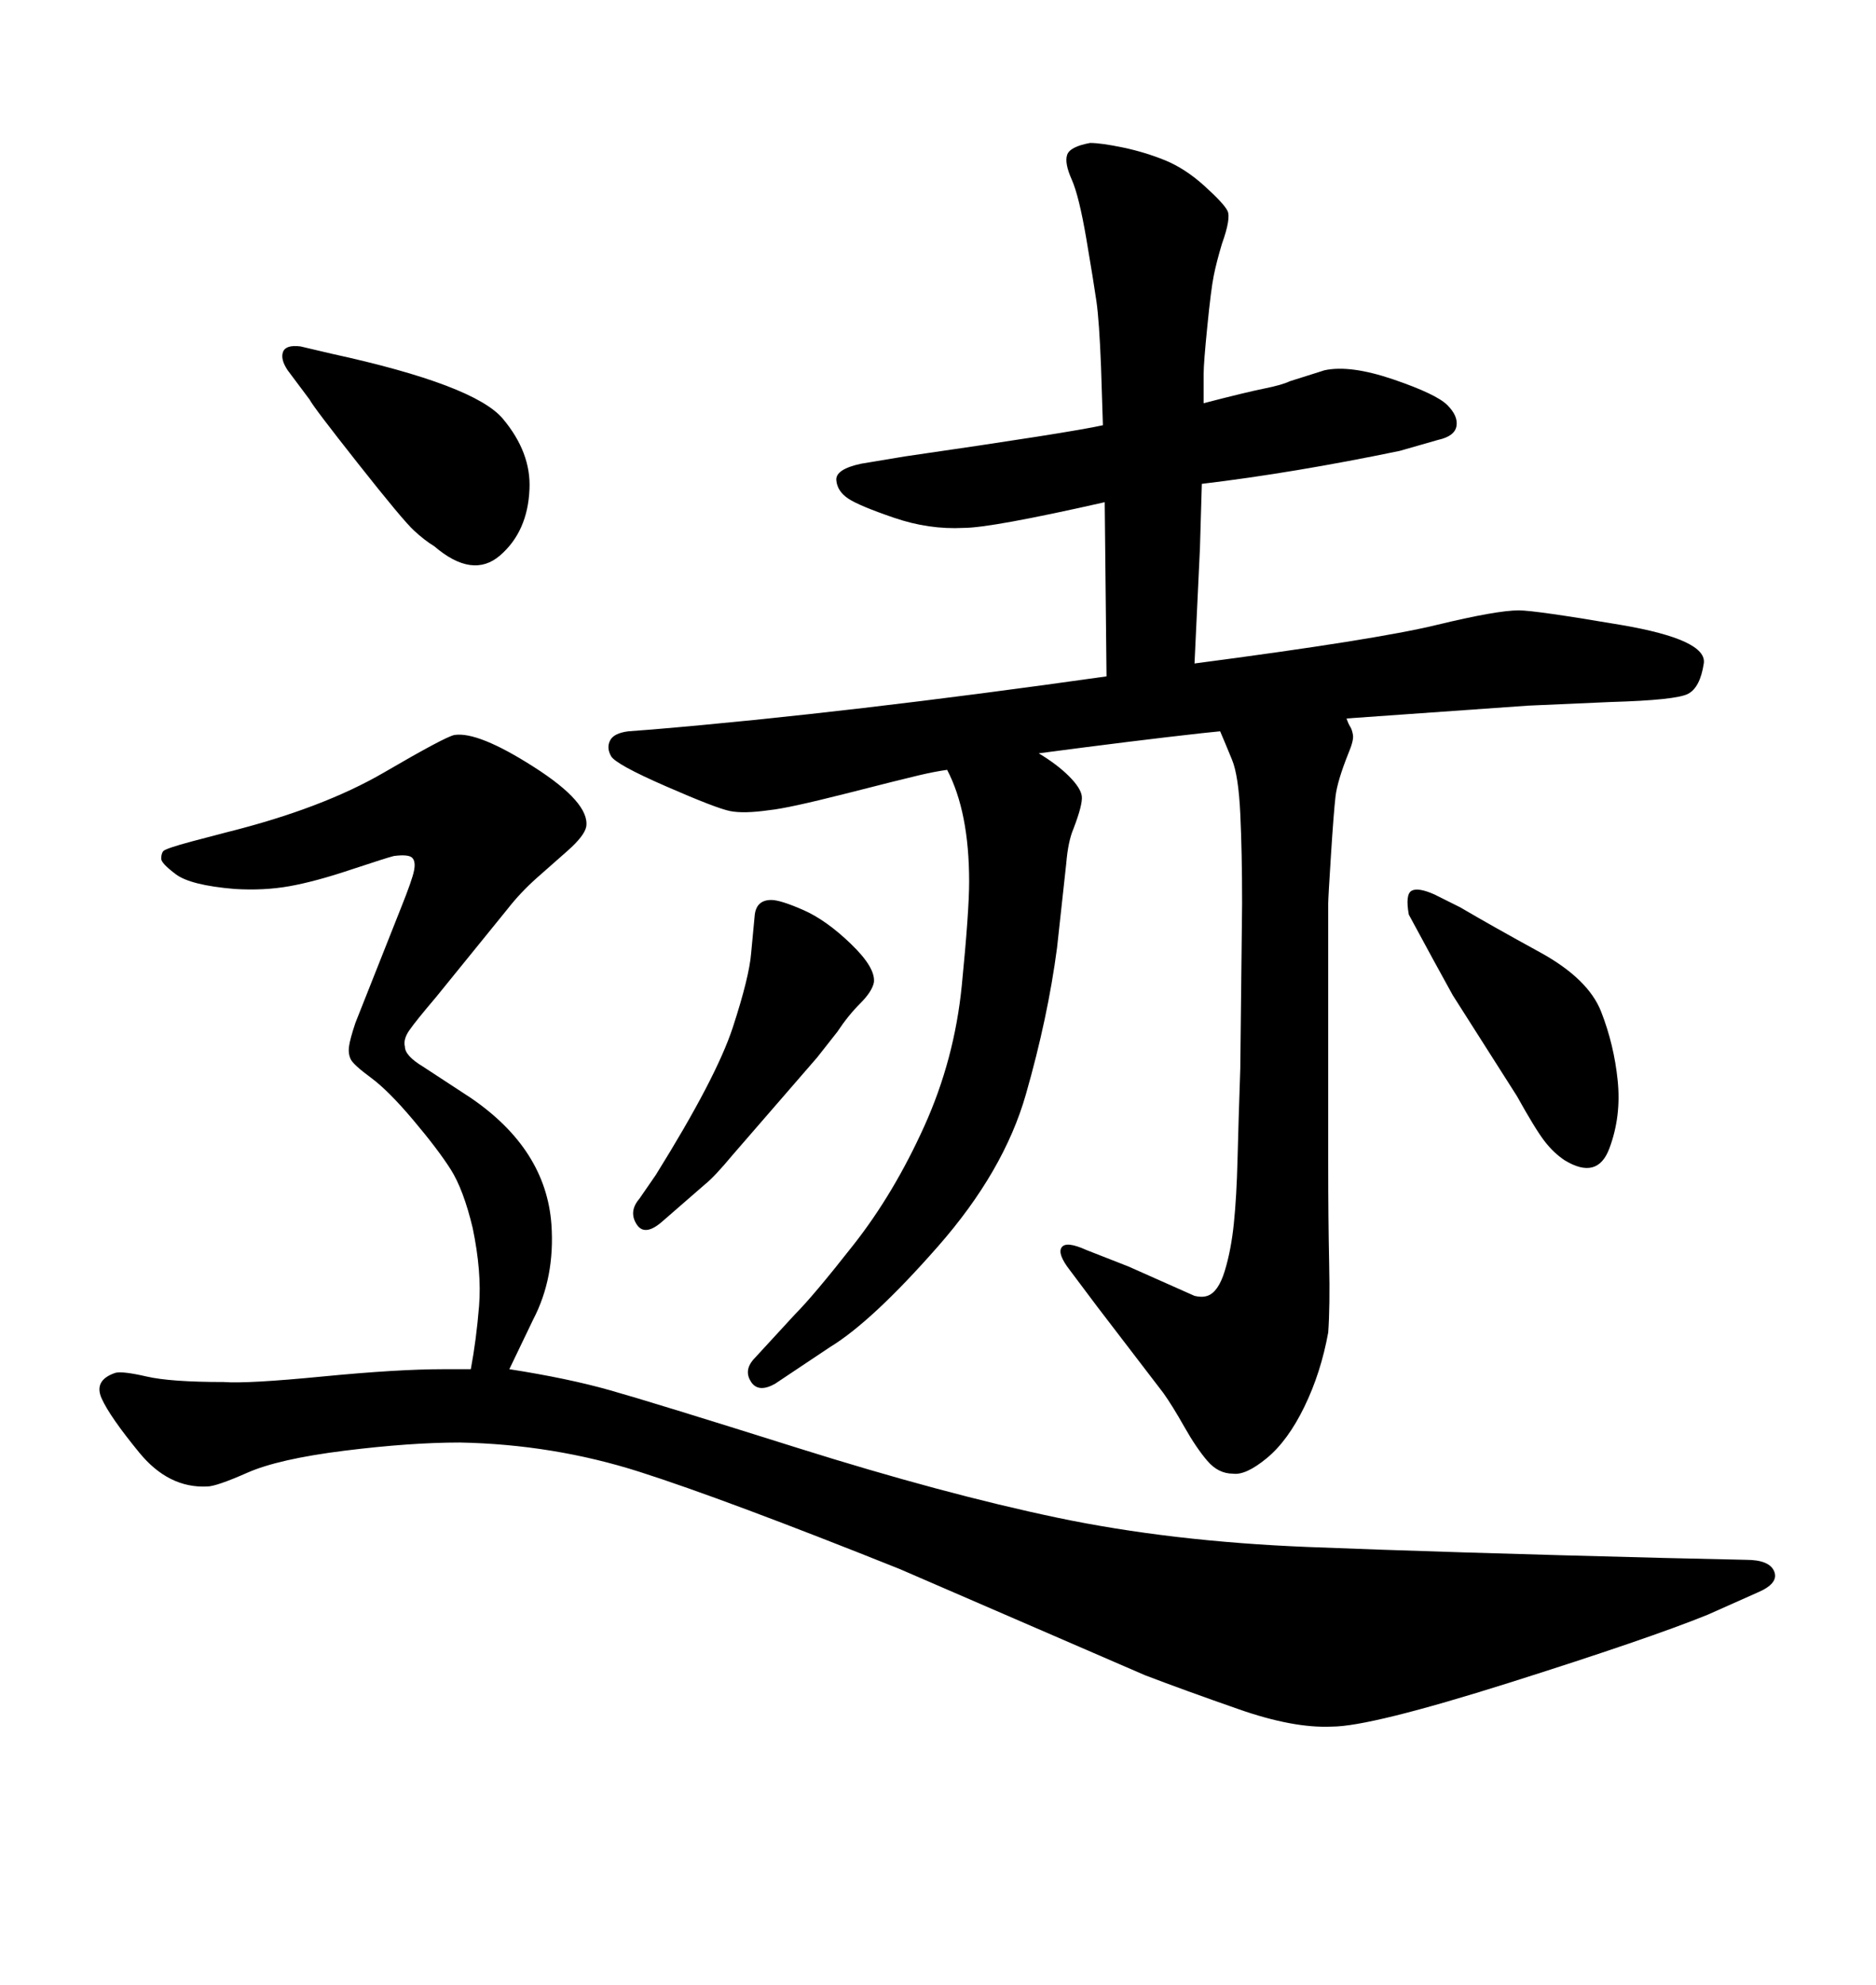 <svg xmlns="http://www.w3.org/2000/svg" xmlns:xlink="http://www.w3.org/1999/xlink" width="300" height="317.285"><path d="M244.34 112.79L215.33 114.84Q215.63 115.72 215.92 116.16Q216.21 116.60 216.36 117.48Q216.50 118.36 215.63 120.41L215.63 120.41Q213.87 124.80 213.57 127.29Q213.28 129.79 212.84 136.67Q212.40 143.55 212.40 144.43L212.40 144.43L212.40 186.04Q212.40 194.82 212.55 201.86Q212.70 208.89 212.40 212.99L212.40 212.99Q211.23 219.43 208.59 224.85Q205.96 230.27 202.59 233.06Q199.22 235.84 197.17 235.55L197.17 235.55Q194.82 235.55 193.07 233.50Q191.31 231.45 189.40 228.08Q187.50 224.71 186.04 222.66L186.04 222.66L175.49 208.89L171.09 203.03Q169.04 200.39 169.78 199.37Q170.51 198.34 173.73 199.80L173.73 199.80L180.47 202.44L191.02 207.13Q192.19 207.42 193.07 207.13L193.07 207.13Q194.82 206.54 195.85 203.17Q196.88 199.80 197.31 195.56Q197.75 191.31 197.90 185.30Q198.05 179.30 198.34 170.80L198.34 170.80L198.63 144.43Q198.63 136.23 198.34 130.08Q198.05 123.93 197.02 121.44Q196.00 118.95 195.12 116.89L195.12 116.89L192.19 117.19Q181.64 118.36 166.11 120.41L166.11 120.41Q169.04 122.17 170.95 124.07Q172.85 125.98 173.00 127.29Q173.14 128.61 171.68 132.42L171.68 132.42Q170.80 134.47 170.51 137.99L170.51 137.99L169.04 151.46Q167.58 162.60 164.06 174.90Q160.55 187.21 150 199.22Q139.45 211.23 132.71 215.33L132.71 215.33L123.93 221.19Q121.29 222.66 120.12 220.90Q118.95 219.14 120.41 217.38L120.41 217.38L127.15 210.06Q130.08 207.13 136.52 198.93Q142.97 190.72 147.80 180.03Q152.64 169.34 153.81 157.47Q154.98 145.61 154.98 140.92L154.98 140.92Q154.98 129.79 151.46 123.05L151.46 123.05Q149.41 123.34 146.92 123.93Q144.43 124.51 135.21 126.86Q125.98 129.20 123.05 129.49L123.05 129.49Q118.95 130.08 116.75 129.64Q114.55 129.20 106.49 125.68Q98.44 122.17 97.71 120.85Q96.97 119.53 97.56 118.36Q98.14 117.19 100.49 116.89L100.49 116.89L104.30 116.60Q135.64 113.96 176.95 108.11L176.95 108.11L176.66 80.27Q158.50 84.38 154.10 84.38L154.10 84.38Q148.54 84.67 142.97 82.76Q137.40 80.86 135.64 79.69Q133.89 78.52 133.74 76.76Q133.59 75 137.70 74.12L137.70 74.12L144.73 72.95Q171.09 69.14 176.37 67.97L176.37 67.97L176.07 58.59Q175.78 51.27 175.34 48.19Q174.90 45.12 173.73 38.23Q172.56 31.35 171.39 28.71Q170.21 26.07 170.65 24.76Q171.09 23.44 174.32 22.85L174.32 22.85Q176.07 22.85 179.59 23.58Q183.11 24.32 186.33 25.63Q189.55 26.95 192.63 29.74Q195.70 32.52 196.29 33.69Q196.88 34.86 195.41 38.96L195.41 38.96Q194.53 41.89 194.09 44.09Q193.65 46.29 193.07 52.15Q192.48 58.01 192.48 59.77L192.48 59.77L192.48 64.45Q199.22 62.70 202.15 62.11Q205.08 61.52 206.25 60.94L206.25 60.94L211.82 59.18Q215.92 58.30 222.80 60.64Q229.69 62.99 231.45 64.75Q233.20 66.50 232.91 68.12Q232.62 69.73 229.98 70.31L229.98 70.31L223.83 72.07Q206.84 75.59 192.19 77.34L192.19 77.34L191.89 87.60L191.02 106.05Q220.02 102.25 229.69 99.90Q239.36 97.56 242.87 97.56L242.87 97.56Q245.51 97.56 259.28 99.90Q273.05 102.25 272.46 106.05Q271.88 109.86 269.97 110.89Q268.07 111.91 257.52 112.21L257.52 112.21L244.34 112.79ZM102.25 191.60L104.88 187.79Q114.55 172.27 117.19 164.21Q119.82 156.15 120.12 152.34L120.12 152.34L120.70 146.19Q121.00 143.85 123.34 143.85L123.34 143.85Q124.80 143.85 128.47 145.46Q132.13 147.07 136.08 150.88Q140.04 154.69 139.75 157.03L139.75 157.03Q139.45 158.50 137.55 160.40Q135.64 162.30 133.89 164.94L133.89 164.94L130.66 169.04L117.19 184.57Q114.26 188.09 112.79 189.26L112.79 189.26L106.05 195.12Q103.13 197.75 101.81 195.70Q100.49 193.65 102.25 191.60L102.25 191.60ZM49.51 63.87L49.51 63.87L46.00 59.18Q44.82 57.42 45.26 56.25Q45.70 55.08 48.05 55.37L48.05 55.37L53.03 56.54Q75.88 61.52 80.42 66.94Q84.96 72.36 84.67 78.22L84.67 78.22Q84.38 84.96 79.98 88.77Q75.59 92.58 69.43 87.30L69.43 87.30Q67.97 86.43 66.21 84.81Q64.45 83.20 57.28 74.12Q50.10 65.04 49.51 63.87ZM229.10 153.22L225.29 146.19Q224.71 142.97 225.73 142.38Q226.76 141.80 229.39 142.97L229.39 142.97L233.50 145.02Q238.48 147.95 246.24 152.20Q254.00 156.45 256.05 161.72Q258.11 166.99 258.69 172.71Q259.28 178.42 257.37 183.54Q255.47 188.67 250.20 185.45L250.20 185.45Q248.44 184.28 246.97 182.37Q245.51 180.47 242.58 175.20L242.58 175.20L232.32 159.08Q230.86 156.45 229.10 153.22L229.10 153.22ZM70.90 218.85L75.29 218.85Q76.17 214.16 76.61 208.74Q77.05 203.32 75.59 196.29L75.59 196.29Q74.12 190.14 72.07 186.91Q70.02 183.69 66.06 179.00Q62.11 174.32 59.33 172.27Q56.54 170.21 56.10 169.34Q55.66 168.46 55.81 167.29Q55.96 166.11 56.84 163.48L56.84 163.48L64.16 145.02Q65.92 140.63 66.21 139.16Q66.50 137.70 65.92 137.11Q65.33 136.52 62.99 136.82L62.99 136.82Q61.82 137.11 56.10 139.01Q50.39 140.92 46.29 141.65Q42.19 142.38 37.50 142.09L37.50 142.09Q30.47 141.50 28.13 139.75Q25.78 137.99 25.78 137.26Q25.78 136.52 26.07 136.08Q26.37 135.64 30.76 134.47L30.76 134.47L36.33 133.01Q51.56 129.20 61.38 123.49Q71.19 117.77 72.66 117.48L72.66 117.48Q76.46 116.89 85.40 122.61Q94.34 128.32 93.75 132.13L93.75 132.13Q93.46 133.59 90.82 135.94L90.82 135.94L85.84 140.33Q83.20 142.68 81.15 145.31L81.15 145.31L69.73 159.38Q66.50 163.18 65.48 164.65Q64.45 166.11 64.75 167.29L64.75 167.29Q64.75 168.75 67.68 170.51L67.68 170.51L75.29 175.49Q87.30 183.69 88.18 195.70L88.18 195.70Q88.77 204.20 85.25 210.94L85.25 210.94L81.45 218.85Q90.82 220.31 97.56 222.22Q104.30 224.12 127.59 231.45Q150.88 238.77 169.04 242.58Q187.21 246.39 209.18 247.27Q231.15 248.14 266.02 249.02L266.02 249.02L279.20 249.32Q283.01 249.32 283.74 251.22Q284.47 253.13 280.96 254.59L280.96 254.59L273.05 258.11Q263.67 261.91 241.41 268.95Q219.14 275.98 212.99 275.98L212.99 275.98Q206.84 276.27 198.05 273.19Q189.26 270.12 183.11 267.77L183.11 267.77L143.85 250.78Q116.02 239.65 102.25 235.25Q88.48 230.86 73.54 230.57L73.54 230.57Q65.63 230.57 55.08 231.88Q44.53 233.20 39.55 235.40Q34.57 237.60 33.11 237.60L33.11 237.60Q26.95 237.89 22.27 232.18Q17.58 226.46 16.26 223.54Q14.94 220.61 18.46 219.43L18.46 219.43Q19.63 219.14 23.44 220.02Q27.25 220.90 35.74 220.90L35.74 220.90Q39.55 221.19 51.56 220.02Q63.57 218.85 70.90 218.85L70.90 218.85Z"/></svg>